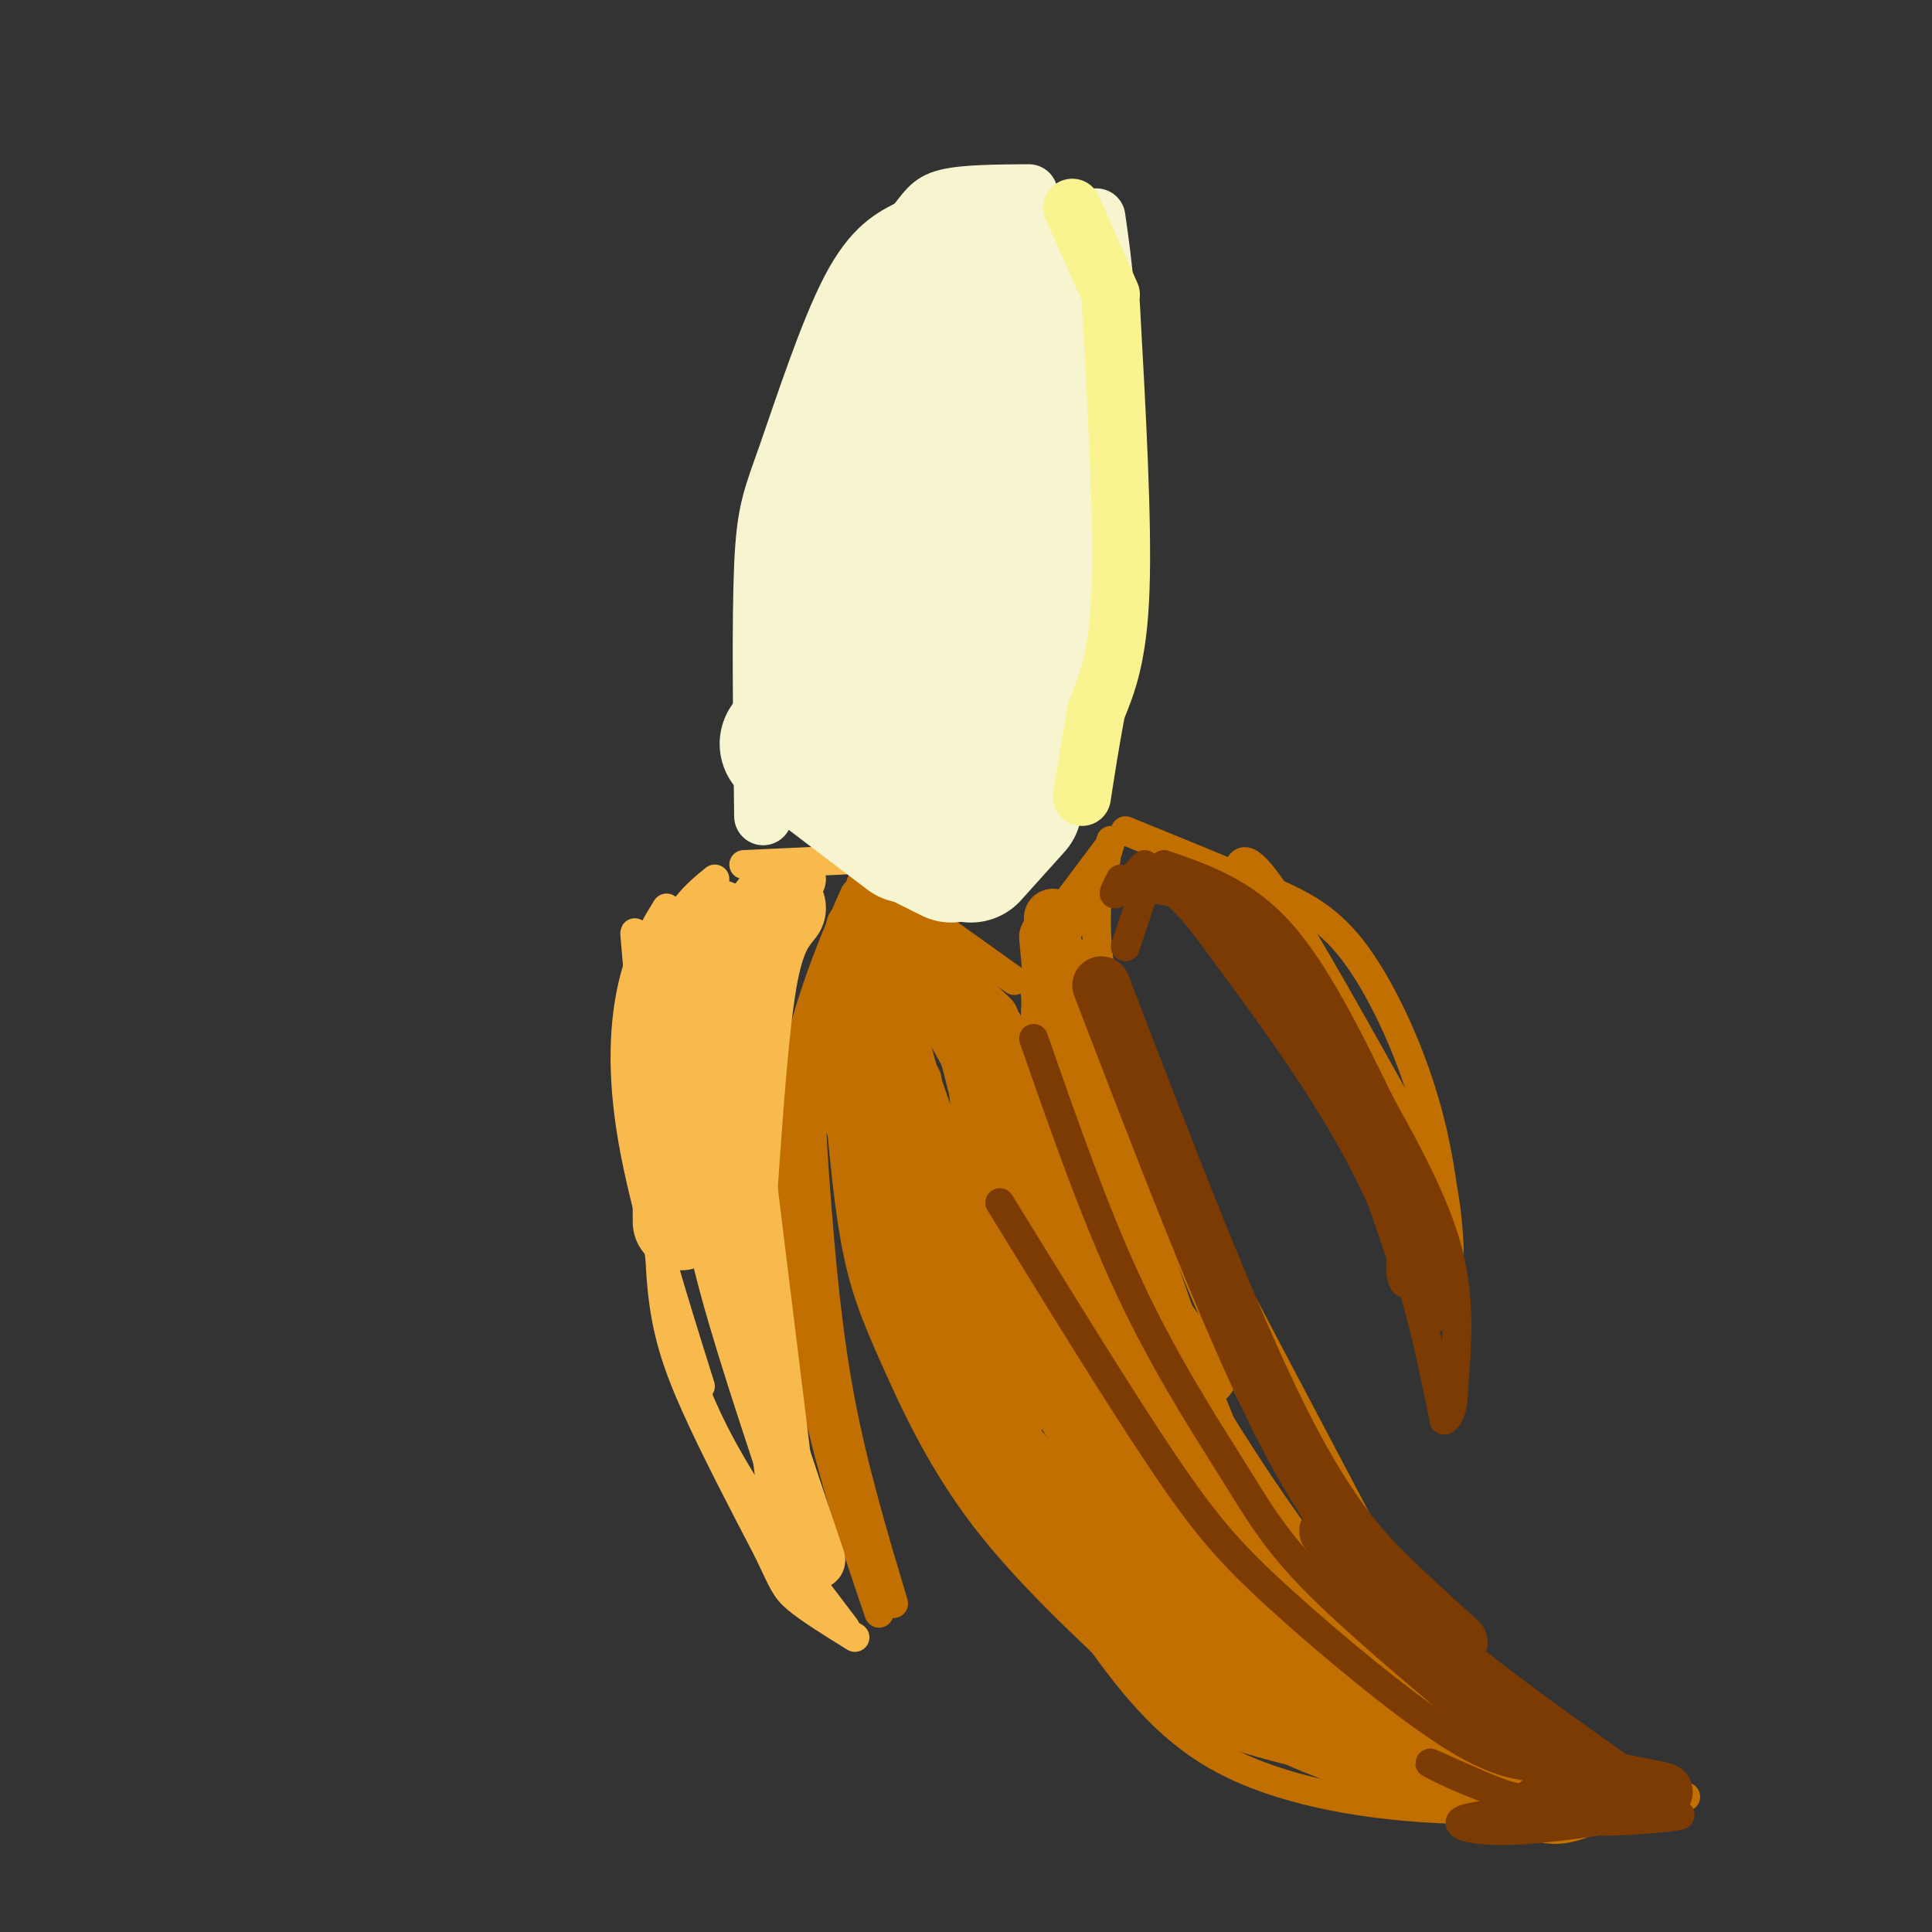 <svg viewBox='0 0 400 400' version='1.1' xmlns='http://www.w3.org/2000/svg' xmlns:xlink='http://www.w3.org/1999/xlink'><rect x="0" y="0" width="400" height="400" fill="#333333" stroke="none"/><g fill='none' stroke='rgb(194,111,1)' stroke-width='6' stroke-linecap='round' stroke-linejoin='round'><path d='M177,185c-2.601,5.863 -5.202,11.726 -8,20c-2.798,8.274 -5.792,18.958 -6,34c-0.208,15.042 2.369,34.440 6,51c3.631,16.560 8.315,30.280 13,44'/><path d='M179,181c-4.143,10.565 -8.286,21.131 -10,32c-1.714,10.869 -1.000,22.042 0,35c1.000,12.958 2.286,27.702 5,42c2.714,14.298 6.857,28.149 11,42'/><path d='M185,185c6.583,5.750 13.167,11.500 15,13c1.833,1.500 -1.083,-1.250 -4,-4'/><path d='M182,183c0.000,0.000 28.000,20.000 28,20'/><path d='M217,196c0.000,0.000 7.000,-12.000 7,-12'/><path d='M220,188c0.000,0.000 9.000,-12.000 9,-12'/><path d='M233,172c10.527,4.271 21.055,8.542 29,12c7.945,3.458 13.309,6.103 19,14c5.691,7.897 11.711,21.044 15,34c3.289,12.956 3.847,25.719 4,27c0.153,1.281 -0.099,-8.920 -2,-16c-1.901,-7.080 -5.450,-11.040 -9,-15'/><path d='M289,228c-6.600,-11.711 -18.600,-33.489 -25,-43c-6.400,-9.511 -7.200,-6.756 -8,-4'/><path d='M230,174c0.000,0.000 -5.000,17.000 -5,17'/><path d='M229,178c-0.962,2.858 -1.923,5.716 -2,12c-0.077,6.284 0.731,15.993 7,36c6.269,20.007 18.000,50.311 30,72c12.000,21.689 24.269,34.762 35,45c10.731,10.238 19.923,17.639 28,22c8.077,4.361 15.038,5.680 22,7'/><path d='M337,369c-2.548,0.464 -5.095,0.929 -10,-1c-4.905,-1.929 -12.167,-6.250 -20,-10c-7.833,-3.750 -16.238,-6.929 -29,-23c-12.762,-16.071 -29.881,-45.036 -47,-74'/><path d='M214,203c1.125,9.054 2.250,18.107 8,35c5.750,16.893 16.125,41.625 23,56c6.875,14.375 10.250,18.393 17,24c6.750,5.607 16.875,12.804 27,20'/><path d='M337,369c-14.000,0.867 -28.000,1.733 -37,2c-9.000,0.267 -13.000,-0.067 -20,-3c-7.000,-2.933 -17.000,-8.467 -27,-14'/><path d='M173,231c8.565,22.827 17.131,45.655 23,59c5.869,13.345 9.042,17.208 18,27c8.958,9.792 23.702,25.512 36,35c12.298,9.488 22.149,12.744 32,16'/><path d='M282,368c11.167,3.667 23.083,4.833 35,6'/><path d='M324,374c-10.089,0.578 -20.178,1.156 -33,0c-12.822,-1.156 -28.378,-4.044 -40,-11c-11.622,-6.956 -19.311,-17.978 -27,-29'/><path d='M217,208c-0.673,4.333 -1.345,8.667 3,21c4.345,12.333 13.708,32.667 24,51c10.292,18.333 21.512,34.667 28,43c6.488,8.333 8.244,8.667 10,9'/><path d='M227,204c-2.167,0.863 -4.333,1.726 0,18c4.333,16.274 15.167,47.958 21,65c5.833,17.042 6.667,19.440 10,25c3.333,5.560 9.167,14.280 15,23'/></g>
<g fill='none' stroke='rgb(194,111,1)' stroke-width='12' stroke-linecap='round' stroke-linejoin='round'><path d='M218,190c0.000,0.000 -1.000,32.000 -1,32'/><path d='M217,194c0.000,0.000 2.000,22.000 2,22'/><path d='M220,199c0.000,0.000 7.000,48.000 7,48'/><path d='M225,225c6.935,20.607 13.869,41.214 20,58c6.131,16.786 11.458,29.750 23,45c11.542,15.250 29.298,32.786 40,41c10.702,8.214 14.351,7.107 18,6'/><path d='M288,333c6.167,8.083 12.333,16.167 18,21c5.667,4.833 10.833,6.417 16,8'/><path d='M320,365c-2.000,1.250 -4.000,2.500 -10,1c-6.000,-1.500 -16.000,-5.750 -26,-10'/><path d='M176,219c1.125,13.673 2.250,27.345 4,37c1.750,9.655 4.125,15.292 8,24c3.875,8.708 9.250,20.488 18,32c8.750,11.512 20.875,22.756 33,34'/><path d='M239,346c9.489,7.778 16.711,10.222 23,12c6.289,1.778 11.644,2.889 17,4'/><path d='M280,362c-11.583,-6.833 -23.167,-13.667 -38,-28c-14.833,-14.333 -32.917,-36.167 -51,-58'/><path d='M177,192c-1.356,13.156 -2.711,26.311 -2,24c0.711,-2.311 3.489,-20.089 5,-18c1.511,2.089 1.756,24.044 2,46'/><path d='M182,244c0.500,6.833 0.750,0.917 1,-5'/><path d='M183,190c0.000,0.000 22.000,21.000 22,21'/><path d='M182,199c7.667,29.167 15.333,58.333 20,73c4.667,14.667 6.333,14.833 8,15'/><path d='M185,213c3.417,19.750 6.833,39.500 11,53c4.167,13.500 9.083,20.750 14,28'/><path d='M189,224c-1.756,3.778 -3.511,7.556 -2,20c1.511,12.444 6.289,33.556 6,34c-0.289,0.444 -5.644,-19.778 -11,-40'/><path d='M193,205c6.156,10.556 12.311,21.111 17,34c4.689,12.889 7.911,28.111 14,41c6.089,12.889 15.044,23.444 24,34'/><path d='M206,213c0.000,0.000 12.000,37.000 12,37'/><path d='M186,216c6.363,18.321 12.726,36.643 17,47c4.274,10.357 6.458,12.750 14,24c7.542,11.250 20.440,31.357 31,44c10.560,12.643 18.780,17.821 27,23'/><path d='M275,354c0.022,-2.511 -13.422,-20.289 -25,-41c-11.578,-20.711 -21.289,-44.356 -31,-68'/><path d='M202,219c0.667,9.778 1.333,19.556 4,30c2.667,10.444 7.333,21.556 16,36c8.667,14.444 21.333,32.222 34,50'/><path d='M200,216c0.000,0.000 15.000,59.000 15,59'/><path d='M212,232c0.000,0.000 38.000,53.000 38,53'/><path d='M255,272c0.000,0.000 29.000,55.000 29,55'/><path d='M241,315c7.511,13.133 15.022,26.267 21,34c5.978,7.733 10.422,10.067 17,13c6.578,2.933 15.289,6.467 24,10'/><path d='M240,340c0.000,0.000 26.000,12.000 26,12'/></g>
<g fill='none' stroke='rgb(124,59,2)' stroke-width='12' stroke-linecap='round' stroke-linejoin='round'><path d='M228,204c13.244,34.489 26.489,68.978 37,90c10.511,21.022 18.289,28.578 24,34c5.711,5.422 9.356,8.711 13,12'/><path d='M275,317c5.667,7.250 11.333,14.500 21,23c9.667,8.500 23.333,18.250 37,28'/><path d='M333,368c5.167,4.833 -0.417,2.917 -6,1'/><path d='M322,368c9.917,1.417 19.833,2.833 22,3c2.167,0.167 -3.417,-0.917 -9,-2'/></g>
<g fill='none' stroke='rgb(124,59,2)' stroke-width='6' stroke-linecap='round' stroke-linejoin='round'><path d='M214,215c6.381,18.298 12.762,36.595 20,52c7.238,15.405 15.333,27.917 21,37c5.667,9.083 8.905,14.738 17,23c8.095,8.262 21.048,19.131 34,30'/><path d='M306,357c6.500,5.167 5.750,3.083 5,1'/><path d='M313,361c0.000,0.000 -5.000,-3.000 -5,-3'/><path d='M207,249c12.577,20.446 25.155,40.893 34,54c8.845,13.107 13.958,18.875 24,28c10.042,9.125 25.012,21.607 35,28c9.988,6.393 14.994,6.696 20,7'/><path d='M323,366c-2.270,1.879 -4.539,3.758 -6,5c-1.461,1.242 -2.113,1.848 -7,0c-4.887,-1.848 -14.008,-6.152 -14,-6c0.008,0.152 9.145,4.758 17,7c7.855,2.242 14.427,2.121 21,2'/><path d='M334,374c-2.988,0.548 -20.958,0.917 -28,2c-7.042,1.083 -3.155,2.881 4,3c7.155,0.119 17.577,-1.440 28,-3'/><path d='M338,376c7.369,-0.560 11.792,-0.458 9,0c-2.792,0.458 -12.798,1.274 -16,1c-3.202,-0.274 0.399,-1.637 4,-3'/><path d='M233,196c0.000,0.000 4.000,-12.000 4,-12'/><path d='M232,182c-0.917,1.750 -1.833,3.500 -1,3c0.833,-0.500 3.417,-3.250 6,-6'/><path d='M241,179c8.250,2.833 16.500,5.667 24,14c7.500,8.333 14.250,22.167 21,36'/><path d='M286,229c6.333,11.289 11.667,21.511 14,31c2.333,9.489 1.667,18.244 1,27'/><path d='M301,287c-0.167,5.667 -1.083,6.333 -2,7'/><path d='M299,294c-3.333,-16.417 -6.667,-32.833 -15,-50c-8.333,-17.167 -21.667,-35.083 -35,-53'/><path d='M249,191c-7.833,-9.833 -9.917,-7.917 -12,-6'/><path d='M234,184c6.022,-0.067 12.044,-0.133 20,8c7.956,8.133 17.844,24.467 20,28c2.156,3.533 -3.422,-5.733 -9,-15'/><path d='M265,205c-3.500,-5.833 -7.750,-12.917 -12,-20'/><path d='M251,184c8.250,11.167 16.500,22.333 23,35c6.500,12.667 11.250,26.833 16,41'/><path d='M290,260c2.322,7.651 0.128,6.278 0,3c-0.128,-3.278 1.812,-8.459 2,-14c0.188,-5.541 -1.375,-11.440 -6,-20c-4.625,-8.560 -12.313,-19.780 -20,-31'/><path d='M266,198c-3.333,-5.167 -1.667,-2.583 0,0'/><path d='M258,188c8.333,11.583 16.667,23.167 23,36c6.333,12.833 10.667,26.917 15,41'/><path d='M296,265c2.500,8.167 1.250,8.083 0,8'/><path d='M296,269c-0.083,-5.583 -0.167,-11.167 -2,-17c-1.833,-5.833 -5.417,-11.917 -9,-18'/></g>
<g fill='none' stroke='rgb(248,186,77)' stroke-width='6' stroke-linecap='round' stroke-linejoin='round'><path d='M176,178c0.000,0.000 -22.000,1.000 -22,1'/><path d='M148,182c-4.083,3.333 -8.167,6.667 -10,15c-1.833,8.333 -1.417,21.667 -1,35'/><path d='M137,232c-0.393,11.976 -0.875,24.417 0,34c0.875,9.583 3.107,16.310 7,25c3.893,8.690 9.446,19.345 15,30'/><path d='M159,321c3.133,6.533 3.467,7.867 6,10c2.533,2.133 7.267,5.067 12,8'/><path d='M175,337c-6.689,-8.778 -13.378,-17.556 -20,-28c-6.622,-10.444 -13.178,-22.556 -17,-41c-3.822,-18.444 -4.911,-43.222 -6,-68'/><path d='M132,200c-1.000,-11.500 -0.500,-6.250 0,-1'/><path d='M138,188c-2.644,4.333 -5.289,8.667 -7,16c-1.711,7.333 -2.489,17.667 0,32c2.489,14.333 8.244,32.667 14,51'/></g>
<g fill='none' stroke='rgb(248,186,77)' stroke-width='20' stroke-linecap='round' stroke-linejoin='round'><path d='M148,192c-2.417,2.417 -4.833,4.833 -6,15c-1.167,10.167 -1.083,28.083 -1,46'/><path d='M161,188c-2.167,2.667 -4.333,5.333 -6,15c-1.667,9.667 -2.833,26.333 -4,43'/></g>
<g fill='none' stroke='rgb(248,186,77)' stroke-width='12' stroke-linecap='round' stroke-linejoin='round'><path d='M146,239c0.583,7.000 1.167,14.000 5,28c3.833,14.000 10.917,35.000 18,56'/><path d='M155,246c0.000,0.000 8.000,65.000 8,65'/><path d='M165,182c0.000,0.000 -7.000,12.000 -7,12'/></g>
<g fill='none' stroke='rgb(247,245,208)' stroke-width='12' stroke-linecap='round' stroke-linejoin='round'><path d='M158,169c-0.256,-20.310 -0.512,-40.619 0,-52c0.512,-11.381 1.792,-13.833 5,-23c3.208,-9.167 8.345,-25.048 13,-34c4.655,-8.952 8.827,-10.976 13,-13'/><path d='M189,47c2.822,-3.311 3.378,-5.089 7,-6c3.622,-0.911 10.311,-0.956 17,-1'/><path d='M227,45c1.417,9.917 2.833,19.833 2,36c-0.833,16.167 -3.917,38.583 -7,61'/><path d='M222,142c-1.000,13.500 0.000,16.750 1,20'/></g>
<g fill='none' stroke='rgb(247,245,208)' stroke-width='28' stroke-linecap='round' stroke-linejoin='round'><path d='M197,54c-5.792,6.161 -11.583,12.321 -15,18c-3.417,5.679 -4.458,10.875 -6,18c-1.542,7.125 -3.583,16.179 -4,26c-0.417,9.821 0.792,20.411 2,31'/><path d='M203,58c-5.083,27.167 -10.167,54.333 -12,71c-1.833,16.667 -0.417,22.833 1,29'/><path d='M210,53c0.750,21.250 1.500,42.500 1,61c-0.500,18.500 -2.250,34.250 -4,50'/><path d='M177,109c0.000,0.000 -2.000,41.000 -2,41'/><path d='M163,154c0.000,0.000 25.000,19.000 25,19'/><path d='M189,173c0.000,0.000 8.000,4.000 8,4'/><path d='M201,177c0.000,0.000 9.000,-10.000 9,-10'/></g>
<g fill='none' stroke='rgb(249,244,144)' stroke-width='12' stroke-linecap='round' stroke-linejoin='round'><path d='M222,43c0.000,0.000 8.000,18.000 8,18'/><path d='M230,63c1.250,22.500 2.500,45.000 2,59c-0.500,14.000 -2.750,19.500 -5,25'/><path d='M227,147c-1.333,7.167 -2.167,12.583 -3,18'/></g>
</svg>